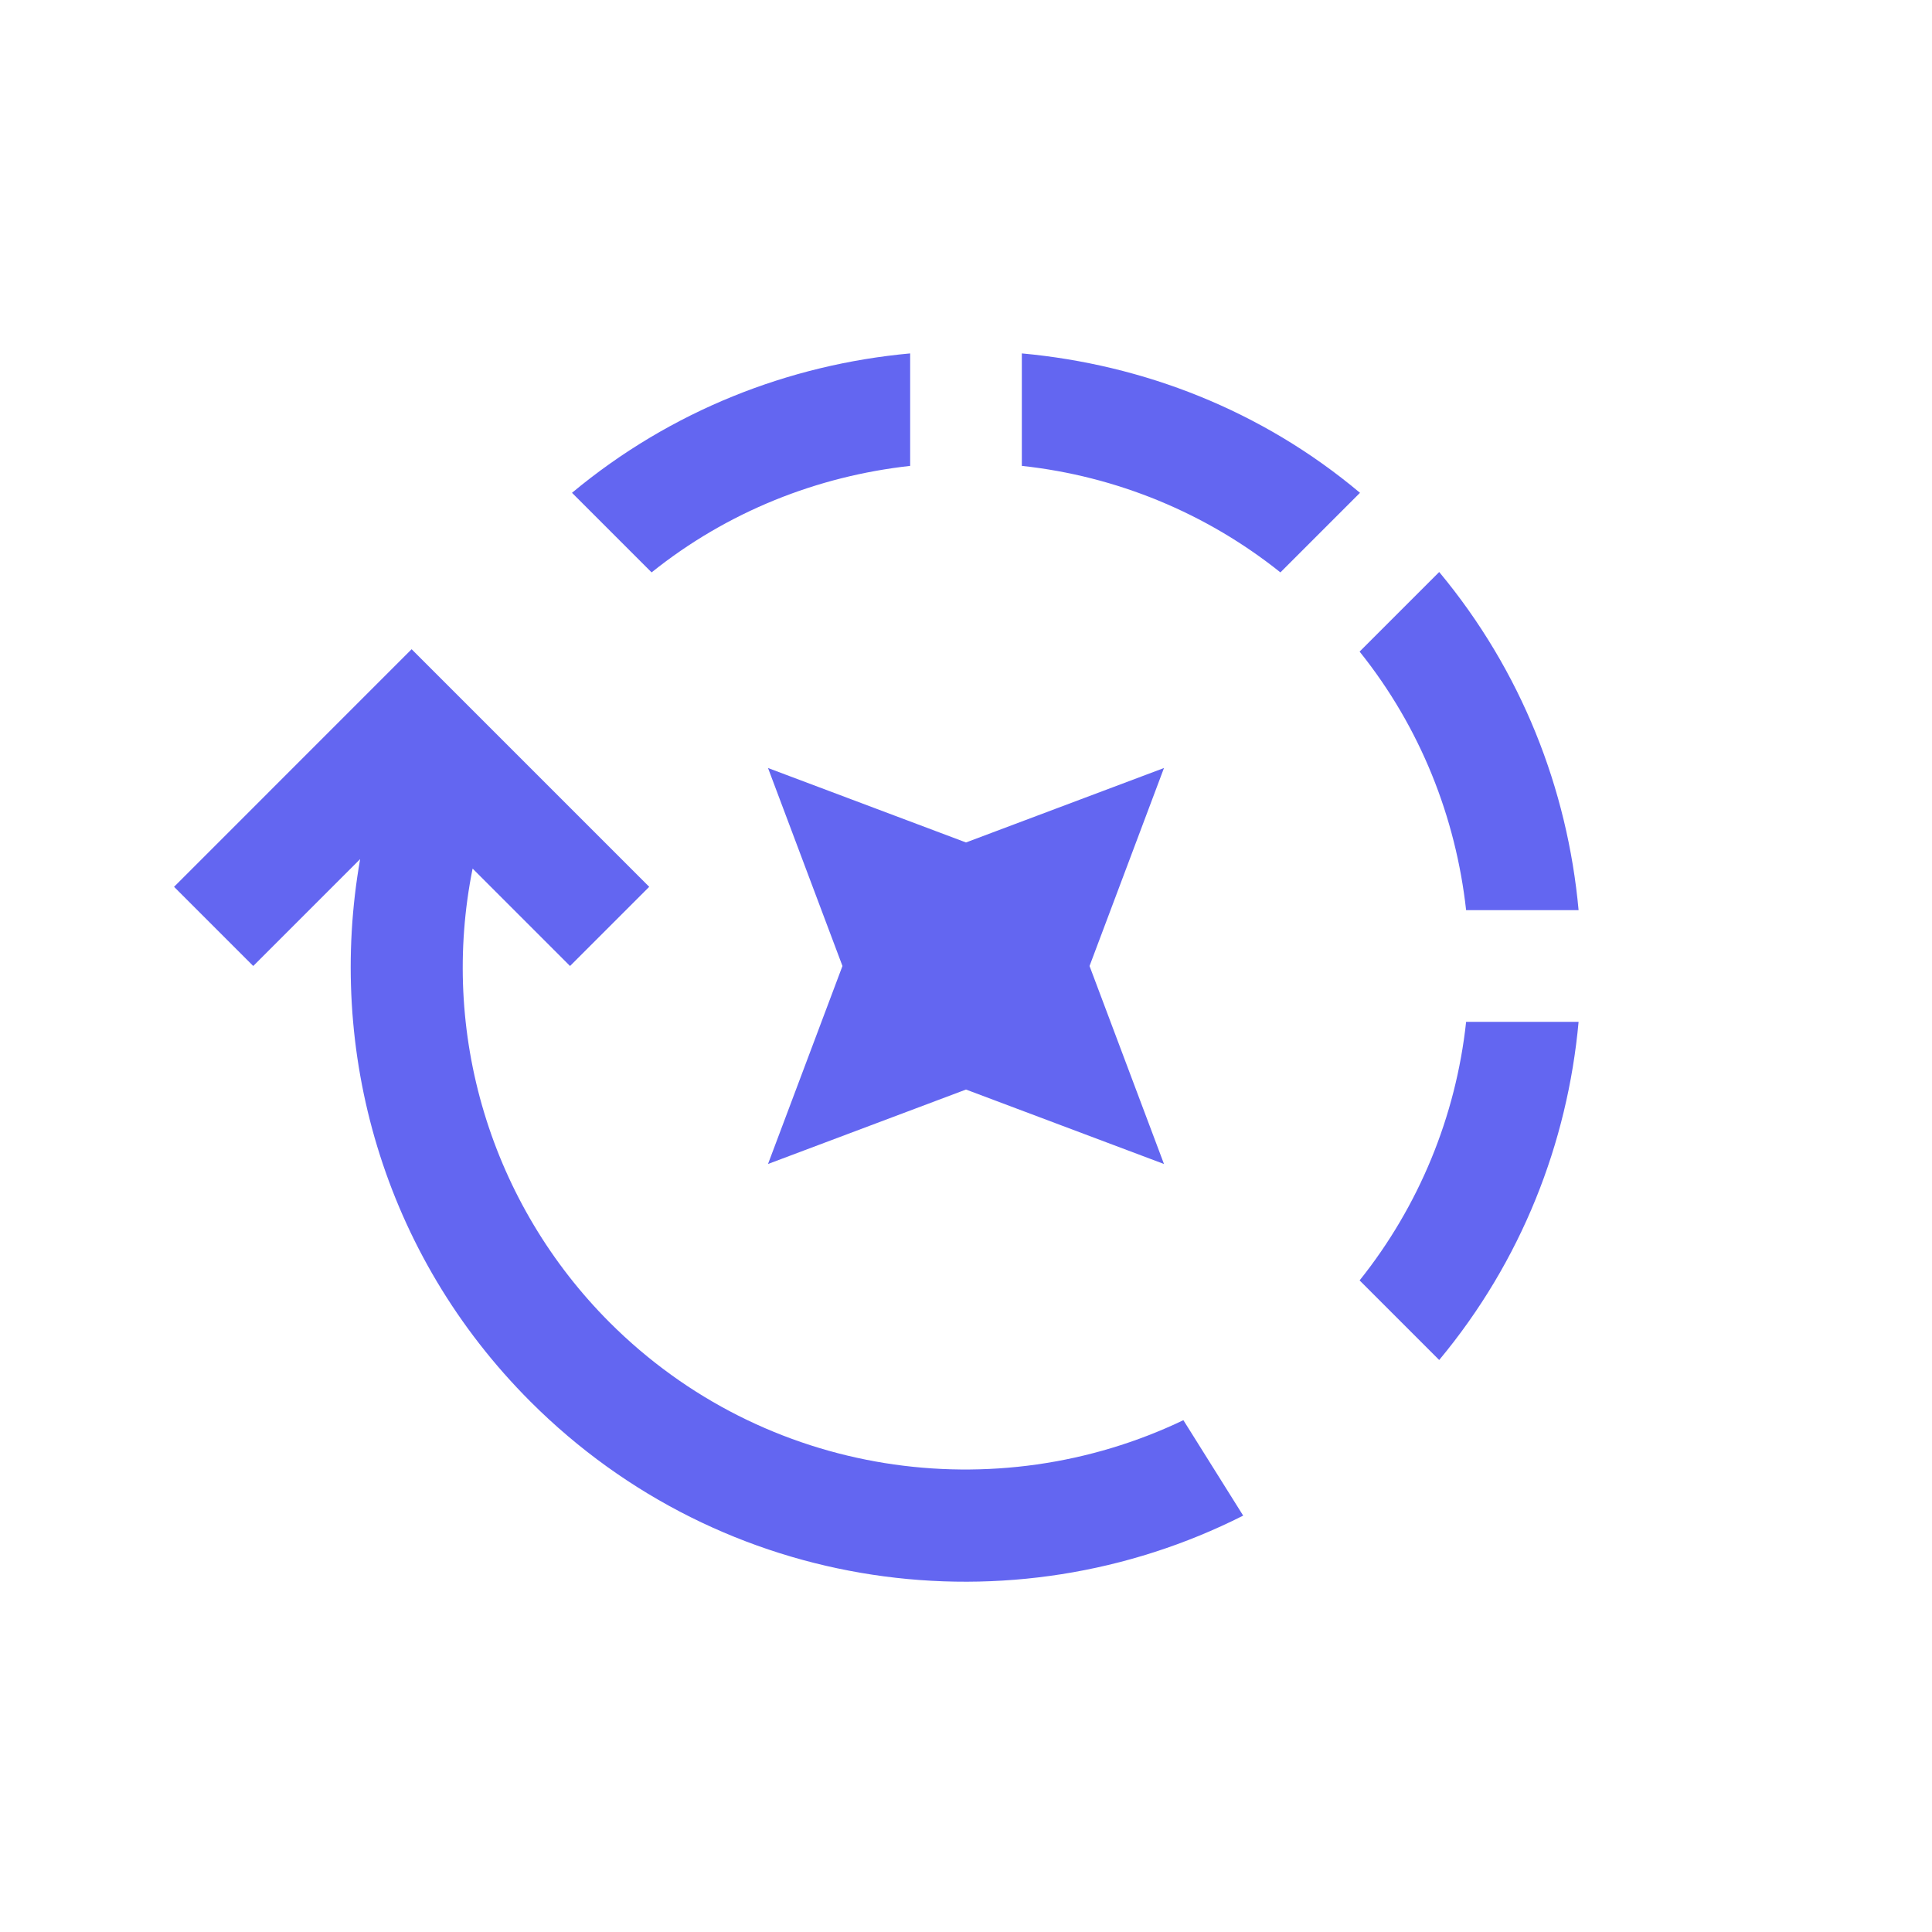 <svg width="92" height="92" viewBox="0 0 92 92" fill="none" xmlns="http://www.w3.org/2000/svg">
<!-- <path d="M129.2 59.95V65.25H127.8C125.9 65.25 124.433 64.8833 123.4 64.15C122.4 63.4167 121.717 62.4833 121.35 61.35C120.983 60.2167 120.8 59.05 120.8 57.85V33.6C119.033 33.1333 117.35 32.9 115.75 32.9C114.117 32.9 112.867 33.2333 112 33.9C111.133 34.5333 110.7 35.7333 110.7 37.5V39.65H117.6V44.65H110.7V65H104.95V44.65H100.85V39.65H104.95V37.5C104.95 35.5333 105.3 33.8 106 32.3C106.7 30.8 107.833 29.6333 109.4 28.8C110.967 27.9333 113.033 27.5 115.6 27.5C117.167 27.5 118.867 27.7 120.7 28.1C122.567 28.5 124.517 29.2167 126.55 30.25V57.85C126.55 58.35 126.667 58.8333 126.9 59.3C127.167 59.7333 127.667 59.95 128.4 59.95H129.2ZM140.661 34.85H134.611V28.9H140.661V34.85ZM140.511 65H134.761V39.65H140.511V65ZM160.832 44.5C159.999 44.5 159.049 44.7 157.982 45.1C156.916 45.5 155.649 46.2833 154.182 47.45V65H148.432V39.65H153.882V43.05C155.449 41.6833 156.932 40.7 158.332 40.1C159.732 39.4667 161.149 39.15 162.582 39.15C165.016 39.15 166.866 39.9333 168.132 41.5C169.399 43.0333 170.032 45.2 170.032 48V65H164.282V48.7C164.282 45.9 163.132 44.5 160.832 44.5ZM198.682 67.55C198.682 70.25 197.615 72.35 195.482 73.85C193.382 75.3833 190.448 76.15 186.682 76.15C184.915 76.15 183.048 75.95 181.082 75.55C179.115 75.15 177.298 74.4833 175.632 73.55L177.282 69C178.882 69.8 180.465 70.3667 182.032 70.7C183.598 71.0667 185.132 71.25 186.632 71.25C188.732 71.25 190.332 70.9667 191.432 70.4C192.532 69.8333 193.082 69.0833 193.082 68.15C193.082 66.7167 192.232 66 190.532 66H184.532C182.898 66 181.582 65.7333 180.582 65.2C179.582 64.6667 178.848 63.9833 178.382 63.15C177.915 62.2833 177.682 61.3833 177.682 60.45C177.682 59.4833 177.882 58.5833 178.282 57.75C178.715 56.8833 179.298 56.0833 180.032 55.35C178.832 54.6167 177.865 53.6333 177.132 52.4C176.432 51.1667 176.082 49.6833 176.082 47.95C176.082 45.9833 176.498 44.35 177.332 43.05C178.165 41.75 179.298 40.7833 180.732 40.15C182.198 39.4833 183.815 39.15 185.582 39.15H186.432C187.098 39.15 187.748 39.2 188.382 39.3C189.015 39.3667 189.615 39.4833 190.182 39.65H199.232V44.55L194.232 43.75C194.732 44.2833 195.115 44.95 195.382 45.75C195.682 46.5167 195.832 47.4667 195.832 48.6C195.832 50.3 195.398 51.7667 194.532 53C193.698 54.2 192.565 55.1333 191.132 55.8C189.732 56.4333 188.165 56.75 186.432 56.75H185.582C184.915 56.75 184.282 56.7 183.682 56.6C183.315 57 183.048 57.4167 182.882 57.85C182.715 58.25 182.632 58.6333 182.632 59C182.632 60.1667 183.382 60.75 184.882 60.75H190.982C193.282 60.75 195.132 61.35 196.532 62.55C197.965 63.7167 198.682 65.3833 198.682 67.55ZM186.432 52.05C187.465 52.05 188.365 51.7 189.132 51C189.932 50.3 190.332 49.2833 190.332 47.95C190.332 46.6167 189.932 45.6 189.132 44.9C188.365 44.2 187.465 43.85 186.432 43.85H185.582C184.515 43.85 183.582 44.2 182.782 44.9C182.015 45.6 181.632 46.6167 181.632 47.95C181.632 49.2833 182.015 50.3 182.782 51C183.582 51.7 184.515 52.05 185.582 52.05H186.432Z" fill="#374151"/> -->
<g clip-path="url(#clip0_1_11)">
<path d="M75.171 43.341C74.643 37.571 72.455 31.952 68.533 27.238L64.743 31.028C67.647 34.649 69.325 38.929 69.815 43.341H75.171ZM60.972 27.257L64.762 23.467C60.067 19.526 54.429 17.358 48.659 16.829L48.659 22.185C53.162 22.67 57.434 24.429 60.972 27.257ZM43.341 22.185L43.341 16.829C37.571 17.358 31.952 19.545 27.238 23.467L31.028 27.257C34.649 24.353 38.929 22.675 43.341 22.185ZM64.743 60.972L68.533 64.762C72.455 60.048 74.643 54.429 75.171 48.659L69.815 48.659C69.33 53.162 67.571 57.434 64.743 60.972ZM36.572 36.572L40.117 46L36.572 55.428L46 51.883L55.428 55.428L51.883 46L55.428 36.572L46 40.117L36.572 36.572Z" fill="#6366F1"/>
<path d="M29.029 62.971C26.245 60.185 24.193 56.755 23.055 52.985C21.916 49.215 21.728 45.222 22.505 41.361L27.144 46L30.915 42.229L19.601 30.915L8.288 42.229L12.059 46L17.15 40.909C15.547 50.016 18.225 59.708 25.258 66.742C34.441 75.925 48.206 77.735 59.199 72.172L56.352 67.628C47.452 71.889 36.421 70.362 29.029 62.971Z" fill="#6366F1"/>
</g>
<defs>
<clipPath id="clip0_1_11">
<rect width="64" height="64" fill="white" transform="translate(46 0.745) rotate(45)"/>
</clipPath>
</defs>
</svg>
